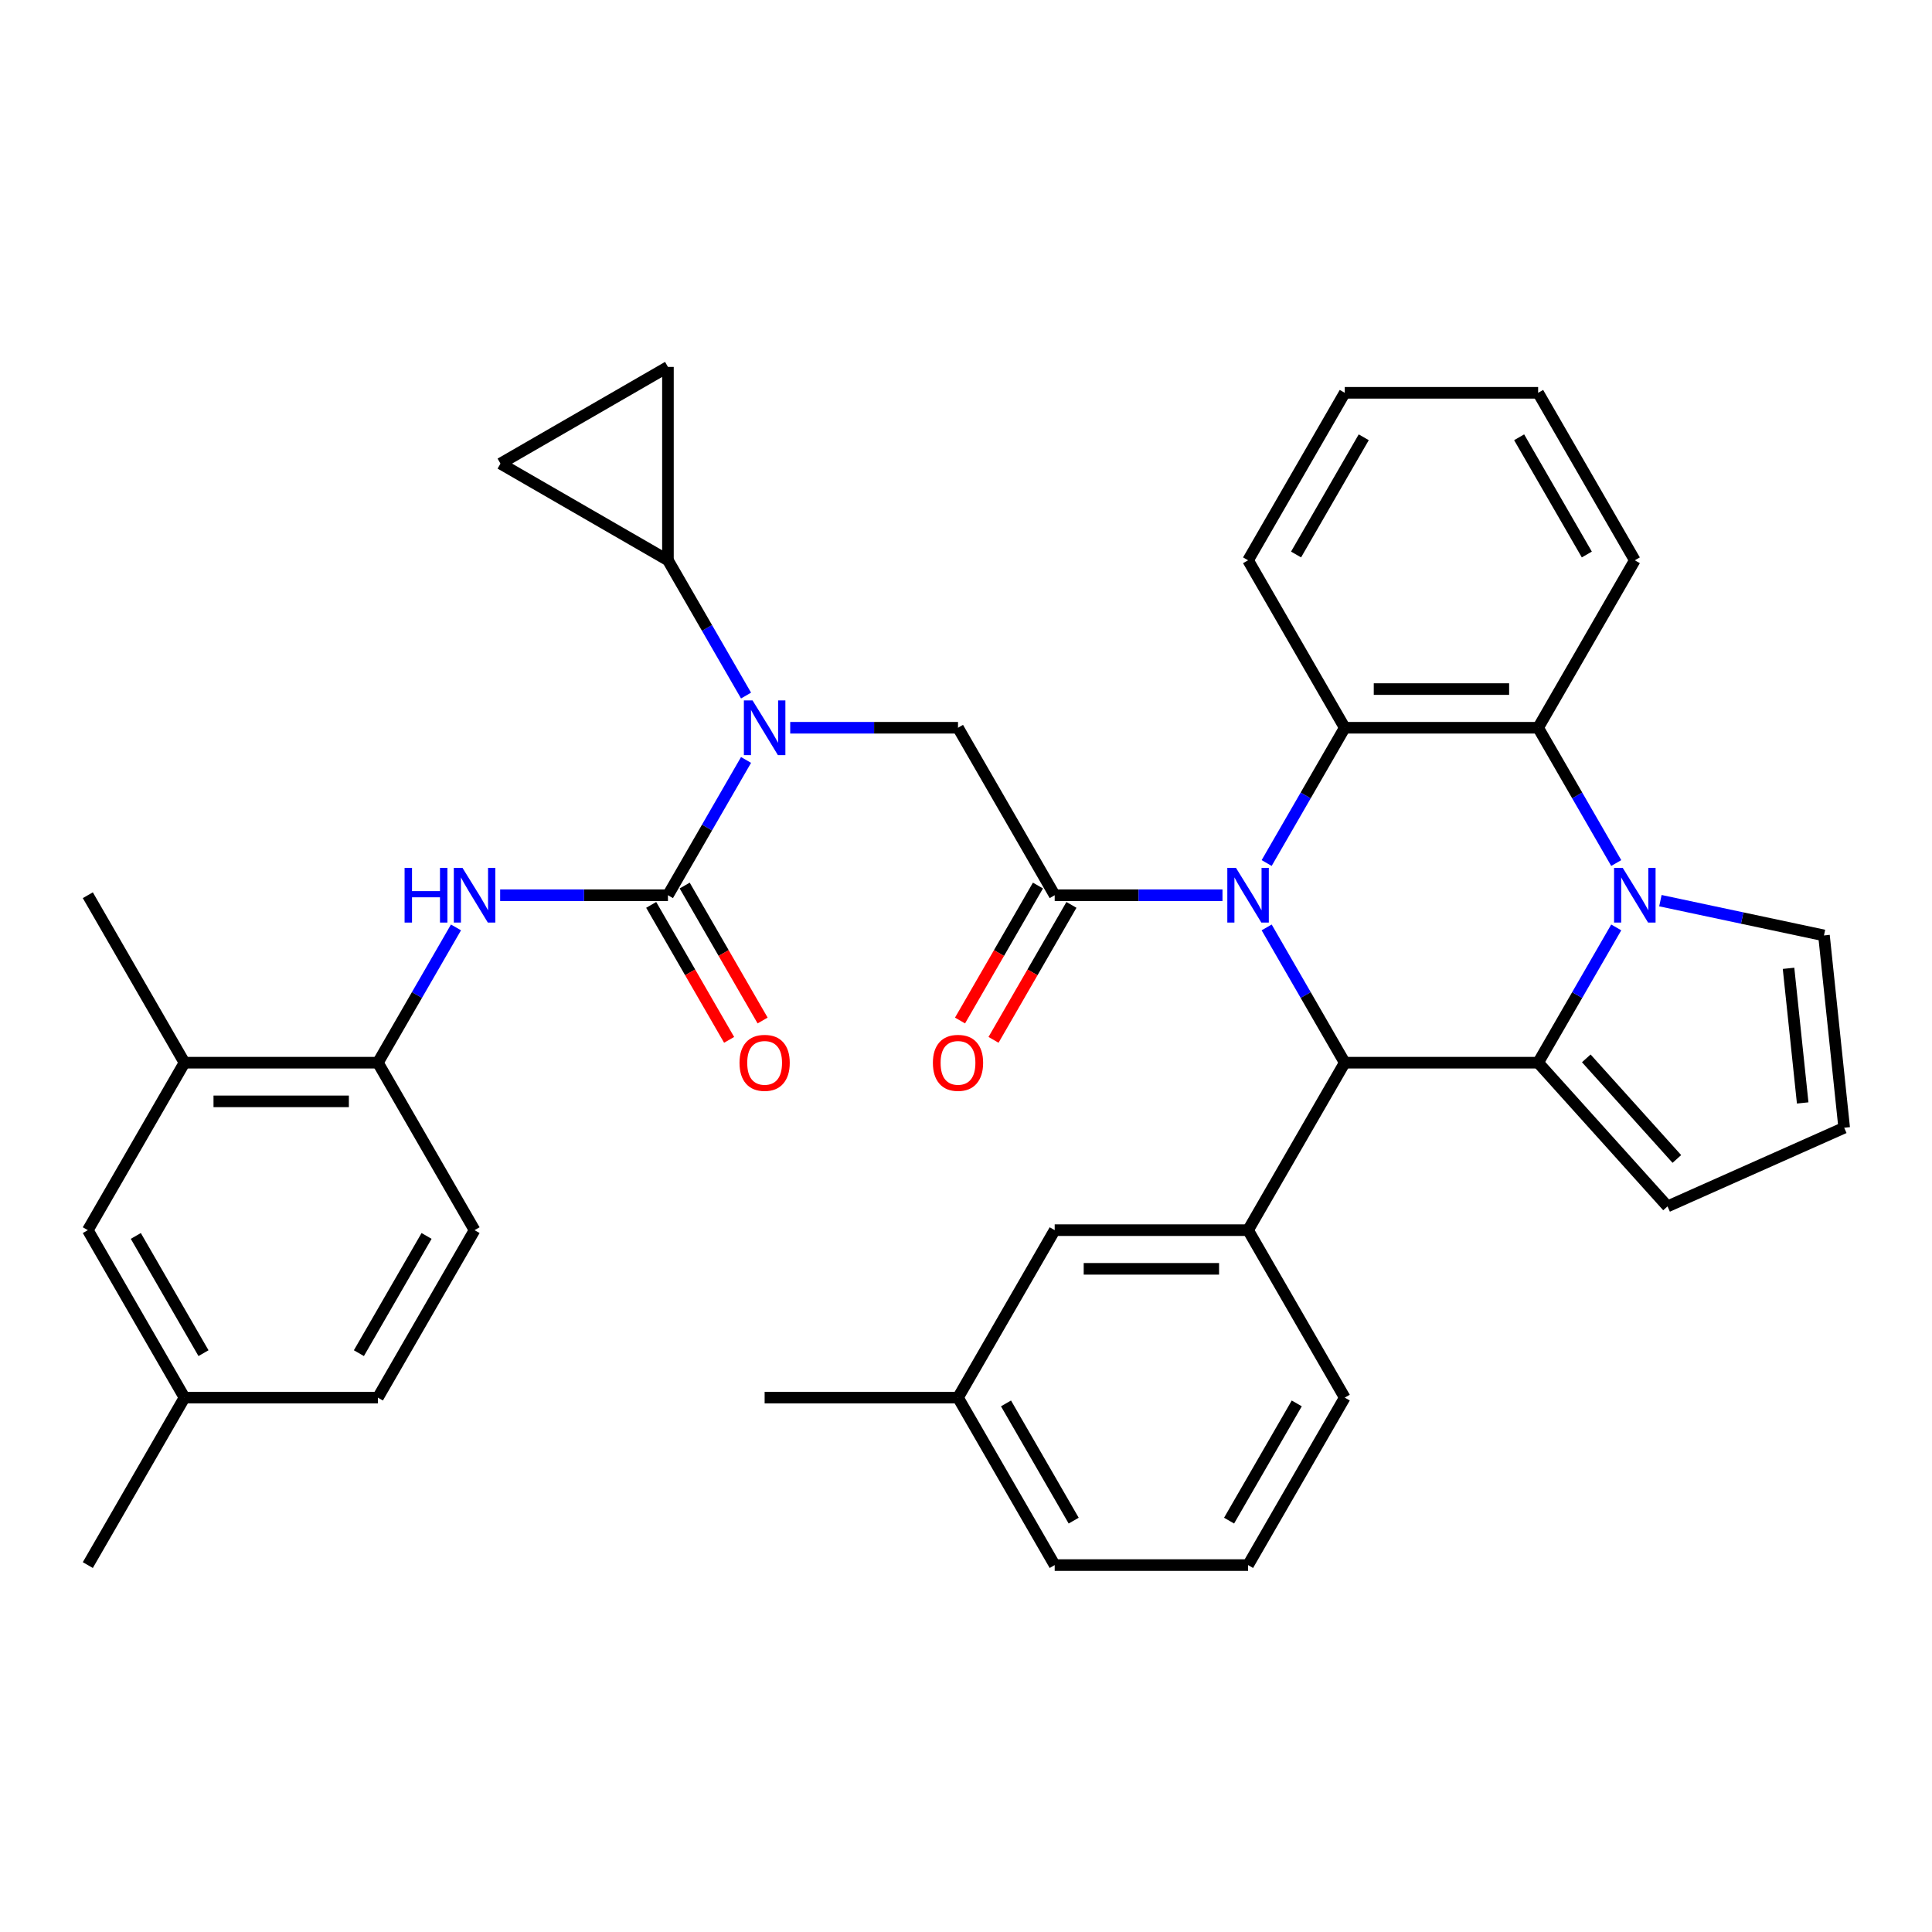 <?xml version='1.0' encoding='iso-8859-1'?>
<svg version='1.1' baseProfile='full'
              xmlns='http://www.w3.org/2000/svg'
                      xmlns:rdkit='http://www.rdkit.org/xml'
                      xmlns:xlink='http://www.w3.org/1999/xlink'
                  xml:space='preserve'
width='1000px' height='1000px' viewBox='0 0 1000 1000'>
<!-- END OF HEADER -->
<rect style='opacity:1.0;fill:#FFFFFF;stroke:none' width='1000' height='1000' x='0' y='0'> </rect>
<path class='bond-0' d='M 95.5,550.045 L 195.591,550.045' style='fill:none;fill-rule:evenodd;stroke:#000000;stroke-width:6px;stroke-linecap:butt;stroke-linejoin:miter;stroke-opacity:1' />
<path class='bond-0' d='M 110.513,570.063 L 180.577,570.063' style='fill:none;fill-rule:evenodd;stroke:#000000;stroke-width:6px;stroke-linecap:butt;stroke-linejoin:miter;stroke-opacity:1' />
<path class='bond-1' d='M 95.5,550.045 L 45.455,636.726' style='fill:none;fill-rule:evenodd;stroke:#000000;stroke-width:6px;stroke-linecap:butt;stroke-linejoin:miter;stroke-opacity:1' />
<path class='bond-2' d='M 95.5,550.045 L 45.455,463.364' style='fill:none;fill-rule:evenodd;stroke:#000000;stroke-width:6px;stroke-linecap:butt;stroke-linejoin:miter;stroke-opacity:1' />
<path class='bond-3' d='M 409.014,376.683 L 452.438,376.683' style='fill:none;fill-rule:evenodd;stroke:#0000FF;stroke-width:6px;stroke-linecap:butt;stroke-linejoin:miter;stroke-opacity:1' />
<path class='bond-3' d='M 452.438,376.683 L 495.862,376.683' style='fill:none;fill-rule:evenodd;stroke:#000000;stroke-width:6px;stroke-linecap:butt;stroke-linejoin:miter;stroke-opacity:1' />
<path class='bond-4' d='M 386.152,393.346 L 365.939,428.355' style='fill:none;fill-rule:evenodd;stroke:#0000FF;stroke-width:6px;stroke-linecap:butt;stroke-linejoin:miter;stroke-opacity:1' />
<path class='bond-4' d='M 365.939,428.355 L 345.726,463.364' style='fill:none;fill-rule:evenodd;stroke:#000000;stroke-width:6px;stroke-linecap:butt;stroke-linejoin:miter;stroke-opacity:1' />
<path class='bond-5' d='M 386.152,360.021 L 365.939,325.012' style='fill:none;fill-rule:evenodd;stroke:#0000FF;stroke-width:6px;stroke-linecap:butt;stroke-linejoin:miter;stroke-opacity:1' />
<path class='bond-5' d='M 365.939,325.012 L 345.726,290.002' style='fill:none;fill-rule:evenodd;stroke:#000000;stroke-width:6px;stroke-linecap:butt;stroke-linejoin:miter;stroke-opacity:1' />
<path class='bond-6' d='M 545.908,463.364 L 589.332,463.364' style='fill:none;fill-rule:evenodd;stroke:#000000;stroke-width:6px;stroke-linecap:butt;stroke-linejoin:miter;stroke-opacity:1' />
<path class='bond-6' d='M 589.332,463.364 L 632.756,463.364' style='fill:none;fill-rule:evenodd;stroke:#0000FF;stroke-width:6px;stroke-linecap:butt;stroke-linejoin:miter;stroke-opacity:1' />
<path class='bond-7' d='M 537.24,458.36 L 517.073,493.289' style='fill:none;fill-rule:evenodd;stroke:#000000;stroke-width:6px;stroke-linecap:butt;stroke-linejoin:miter;stroke-opacity:1' />
<path class='bond-7' d='M 517.073,493.289 L 496.907,528.219' style='fill:none;fill-rule:evenodd;stroke:#FF0000;stroke-width:6px;stroke-linecap:butt;stroke-linejoin:miter;stroke-opacity:1' />
<path class='bond-7' d='M 554.576,468.369 L 534.409,503.298' style='fill:none;fill-rule:evenodd;stroke:#000000;stroke-width:6px;stroke-linecap:butt;stroke-linejoin:miter;stroke-opacity:1' />
<path class='bond-7' d='M 534.409,503.298 L 514.243,538.228' style='fill:none;fill-rule:evenodd;stroke:#FF0000;stroke-width:6px;stroke-linecap:butt;stroke-linejoin:miter;stroke-opacity:1' />
<path class='bond-8' d='M 545.908,463.364 L 495.862,376.683' style='fill:none;fill-rule:evenodd;stroke:#000000;stroke-width:6px;stroke-linecap:butt;stroke-linejoin:miter;stroke-opacity:1' />
<path class='bond-9' d='M 345.726,463.364 L 302.302,463.364' style='fill:none;fill-rule:evenodd;stroke:#000000;stroke-width:6px;stroke-linecap:butt;stroke-linejoin:miter;stroke-opacity:1' />
<path class='bond-9' d='M 302.302,463.364 L 258.878,463.364' style='fill:none;fill-rule:evenodd;stroke:#0000FF;stroke-width:6px;stroke-linecap:butt;stroke-linejoin:miter;stroke-opacity:1' />
<path class='bond-10' d='M 337.058,468.369 L 357.225,503.298' style='fill:none;fill-rule:evenodd;stroke:#000000;stroke-width:6px;stroke-linecap:butt;stroke-linejoin:miter;stroke-opacity:1' />
<path class='bond-10' d='M 357.225,503.298 L 377.391,538.228' style='fill:none;fill-rule:evenodd;stroke:#FF0000;stroke-width:6px;stroke-linecap:butt;stroke-linejoin:miter;stroke-opacity:1' />
<path class='bond-10' d='M 354.395,458.36 L 374.561,493.289' style='fill:none;fill-rule:evenodd;stroke:#000000;stroke-width:6px;stroke-linecap:butt;stroke-linejoin:miter;stroke-opacity:1' />
<path class='bond-10' d='M 374.561,493.289 L 394.728,528.219' style='fill:none;fill-rule:evenodd;stroke:#FF0000;stroke-width:6px;stroke-linecap:butt;stroke-linejoin:miter;stroke-opacity:1' />
<path class='bond-11' d='M 236.016,480.027 L 215.803,515.036' style='fill:none;fill-rule:evenodd;stroke:#0000FF;stroke-width:6px;stroke-linecap:butt;stroke-linejoin:miter;stroke-opacity:1' />
<path class='bond-11' d='M 215.803,515.036 L 195.591,550.045' style='fill:none;fill-rule:evenodd;stroke:#000000;stroke-width:6px;stroke-linecap:butt;stroke-linejoin:miter;stroke-opacity:1' />
<path class='bond-12' d='M 195.591,550.045 L 245.636,636.726' style='fill:none;fill-rule:evenodd;stroke:#000000;stroke-width:6px;stroke-linecap:butt;stroke-linejoin:miter;stroke-opacity:1' />
<path class='bond-13' d='M 45.455,636.726 L 95.5,723.407' style='fill:none;fill-rule:evenodd;stroke:#000000;stroke-width:6px;stroke-linecap:butt;stroke-linejoin:miter;stroke-opacity:1' />
<path class='bond-13' d='M 70.298,639.719 L 105.329,700.396' style='fill:none;fill-rule:evenodd;stroke:#000000;stroke-width:6px;stroke-linecap:butt;stroke-linejoin:miter;stroke-opacity:1' />
<path class='bond-14' d='M 345.726,290.002 L 259.045,239.957' style='fill:none;fill-rule:evenodd;stroke:#000000;stroke-width:6px;stroke-linecap:butt;stroke-linejoin:miter;stroke-opacity:1' />
<path class='bond-15' d='M 345.726,290.002 L 345.726,189.912' style='fill:none;fill-rule:evenodd;stroke:#000000;stroke-width:6px;stroke-linecap:butt;stroke-linejoin:miter;stroke-opacity:1' />
<path class='bond-16' d='M 259.045,239.957 L 345.726,189.912' style='fill:none;fill-rule:evenodd;stroke:#000000;stroke-width:6px;stroke-linecap:butt;stroke-linejoin:miter;stroke-opacity:1' />
<path class='bond-17' d='M 655.618,446.702 L 675.831,411.693' style='fill:none;fill-rule:evenodd;stroke:#0000FF;stroke-width:6px;stroke-linecap:butt;stroke-linejoin:miter;stroke-opacity:1' />
<path class='bond-17' d='M 675.831,411.693 L 696.044,376.683' style='fill:none;fill-rule:evenodd;stroke:#000000;stroke-width:6px;stroke-linecap:butt;stroke-linejoin:miter;stroke-opacity:1' />
<path class='bond-18' d='M 655.618,480.027 L 675.831,515.036' style='fill:none;fill-rule:evenodd;stroke:#0000FF;stroke-width:6px;stroke-linecap:butt;stroke-linejoin:miter;stroke-opacity:1' />
<path class='bond-18' d='M 675.831,515.036 L 696.044,550.045' style='fill:none;fill-rule:evenodd;stroke:#000000;stroke-width:6px;stroke-linecap:butt;stroke-linejoin:miter;stroke-opacity:1' />
<path class='bond-19' d='M 863.108,624.427 L 796.134,550.045' style='fill:none;fill-rule:evenodd;stroke:#000000;stroke-width:6px;stroke-linecap:butt;stroke-linejoin:miter;stroke-opacity:1' />
<path class='bond-19' d='M 867.938,599.875 L 821.057,547.808' style='fill:none;fill-rule:evenodd;stroke:#000000;stroke-width:6px;stroke-linecap:butt;stroke-linejoin:miter;stroke-opacity:1' />
<path class='bond-20' d='M 863.108,624.427 L 954.545,583.717' style='fill:none;fill-rule:evenodd;stroke:#000000;stroke-width:6px;stroke-linecap:butt;stroke-linejoin:miter;stroke-opacity:1' />
<path class='bond-21' d='M 954.545,583.717 L 944.083,484.174' style='fill:none;fill-rule:evenodd;stroke:#000000;stroke-width:6px;stroke-linecap:butt;stroke-linejoin:miter;stroke-opacity:1' />
<path class='bond-21' d='M 933.068,570.878 L 925.744,501.198' style='fill:none;fill-rule:evenodd;stroke:#000000;stroke-width:6px;stroke-linecap:butt;stroke-linejoin:miter;stroke-opacity:1' />
<path class='bond-22' d='M 944.083,484.174 L 901.753,475.177' style='fill:none;fill-rule:evenodd;stroke:#000000;stroke-width:6px;stroke-linecap:butt;stroke-linejoin:miter;stroke-opacity:1' />
<path class='bond-22' d='M 901.753,475.177 L 859.422,466.179' style='fill:none;fill-rule:evenodd;stroke:#0000FF;stroke-width:6px;stroke-linecap:butt;stroke-linejoin:miter;stroke-opacity:1' />
<path class='bond-23' d='M 796.134,550.045 L 816.347,515.036' style='fill:none;fill-rule:evenodd;stroke:#000000;stroke-width:6px;stroke-linecap:butt;stroke-linejoin:miter;stroke-opacity:1' />
<path class='bond-23' d='M 816.347,515.036 L 836.56,480.027' style='fill:none;fill-rule:evenodd;stroke:#0000FF;stroke-width:6px;stroke-linecap:butt;stroke-linejoin:miter;stroke-opacity:1' />
<path class='bond-24' d='M 796.134,550.045 L 696.044,550.045' style='fill:none;fill-rule:evenodd;stroke:#000000;stroke-width:6px;stroke-linecap:butt;stroke-linejoin:miter;stroke-opacity:1' />
<path class='bond-25' d='M 836.56,446.702 L 816.347,411.693' style='fill:none;fill-rule:evenodd;stroke:#0000FF;stroke-width:6px;stroke-linecap:butt;stroke-linejoin:miter;stroke-opacity:1' />
<path class='bond-25' d='M 816.347,411.693 L 796.134,376.683' style='fill:none;fill-rule:evenodd;stroke:#000000;stroke-width:6px;stroke-linecap:butt;stroke-linejoin:miter;stroke-opacity:1' />
<path class='bond-26' d='M 696.044,550.045 L 645.998,636.726' style='fill:none;fill-rule:evenodd;stroke:#000000;stroke-width:6px;stroke-linecap:butt;stroke-linejoin:miter;stroke-opacity:1' />
<path class='bond-27' d='M 696.044,376.683 L 796.134,376.683' style='fill:none;fill-rule:evenodd;stroke:#000000;stroke-width:6px;stroke-linecap:butt;stroke-linejoin:miter;stroke-opacity:1' />
<path class='bond-27' d='M 711.057,356.665 L 781.121,356.665' style='fill:none;fill-rule:evenodd;stroke:#000000;stroke-width:6px;stroke-linecap:butt;stroke-linejoin:miter;stroke-opacity:1' />
<path class='bond-28' d='M 696.044,376.683 L 645.998,290.002' style='fill:none;fill-rule:evenodd;stroke:#000000;stroke-width:6px;stroke-linecap:butt;stroke-linejoin:miter;stroke-opacity:1' />
<path class='bond-29' d='M 796.134,376.683 L 846.18,290.002' style='fill:none;fill-rule:evenodd;stroke:#000000;stroke-width:6px;stroke-linecap:butt;stroke-linejoin:miter;stroke-opacity:1' />
<path class='bond-30' d='M 846.18,290.002 L 796.134,203.321' style='fill:none;fill-rule:evenodd;stroke:#000000;stroke-width:6px;stroke-linecap:butt;stroke-linejoin:miter;stroke-opacity:1' />
<path class='bond-30' d='M 821.337,287.009 L 786.305,226.332' style='fill:none;fill-rule:evenodd;stroke:#000000;stroke-width:6px;stroke-linecap:butt;stroke-linejoin:miter;stroke-opacity:1' />
<path class='bond-31' d='M 796.134,203.321 L 696.044,203.321' style='fill:none;fill-rule:evenodd;stroke:#000000;stroke-width:6px;stroke-linecap:butt;stroke-linejoin:miter;stroke-opacity:1' />
<path class='bond-32' d='M 696.044,203.321 L 645.998,290.002' style='fill:none;fill-rule:evenodd;stroke:#000000;stroke-width:6px;stroke-linecap:butt;stroke-linejoin:miter;stroke-opacity:1' />
<path class='bond-32' d='M 705.873,226.332 L 670.841,287.009' style='fill:none;fill-rule:evenodd;stroke:#000000;stroke-width:6px;stroke-linecap:butt;stroke-linejoin:miter;stroke-opacity:1' />
<path class='bond-33' d='M 645.998,636.726 L 545.908,636.726' style='fill:none;fill-rule:evenodd;stroke:#000000;stroke-width:6px;stroke-linecap:butt;stroke-linejoin:miter;stroke-opacity:1' />
<path class='bond-33' d='M 630.985,656.744 L 560.921,656.744' style='fill:none;fill-rule:evenodd;stroke:#000000;stroke-width:6px;stroke-linecap:butt;stroke-linejoin:miter;stroke-opacity:1' />
<path class='bond-34' d='M 645.998,636.726 L 696.044,723.407' style='fill:none;fill-rule:evenodd;stroke:#000000;stroke-width:6px;stroke-linecap:butt;stroke-linejoin:miter;stroke-opacity:1' />
<path class='bond-35' d='M 545.908,636.726 L 495.862,723.407' style='fill:none;fill-rule:evenodd;stroke:#000000;stroke-width:6px;stroke-linecap:butt;stroke-linejoin:miter;stroke-opacity:1' />
<path class='bond-36' d='M 696.044,723.407 L 645.998,810.088' style='fill:none;fill-rule:evenodd;stroke:#000000;stroke-width:6px;stroke-linecap:butt;stroke-linejoin:miter;stroke-opacity:1' />
<path class='bond-36' d='M 671.201,726.4 L 636.169,787.077' style='fill:none;fill-rule:evenodd;stroke:#000000;stroke-width:6px;stroke-linecap:butt;stroke-linejoin:miter;stroke-opacity:1' />
<path class='bond-37' d='M 495.862,723.407 L 395.772,723.407' style='fill:none;fill-rule:evenodd;stroke:#000000;stroke-width:6px;stroke-linecap:butt;stroke-linejoin:miter;stroke-opacity:1' />
<path class='bond-38' d='M 495.862,723.407 L 545.908,810.088' style='fill:none;fill-rule:evenodd;stroke:#000000;stroke-width:6px;stroke-linecap:butt;stroke-linejoin:miter;stroke-opacity:1' />
<path class='bond-38' d='M 520.705,726.4 L 555.737,787.077' style='fill:none;fill-rule:evenodd;stroke:#000000;stroke-width:6px;stroke-linecap:butt;stroke-linejoin:miter;stroke-opacity:1' />
<path class='bond-39' d='M 645.998,810.088 L 545.908,810.088' style='fill:none;fill-rule:evenodd;stroke:#000000;stroke-width:6px;stroke-linecap:butt;stroke-linejoin:miter;stroke-opacity:1' />
<path class='bond-40' d='M 245.636,636.726 L 195.591,723.407' style='fill:none;fill-rule:evenodd;stroke:#000000;stroke-width:6px;stroke-linecap:butt;stroke-linejoin:miter;stroke-opacity:1' />
<path class='bond-40' d='M 220.793,639.719 L 185.761,700.396' style='fill:none;fill-rule:evenodd;stroke:#000000;stroke-width:6px;stroke-linecap:butt;stroke-linejoin:miter;stroke-opacity:1' />
<path class='bond-41' d='M 95.5,723.407 L 195.591,723.407' style='fill:none;fill-rule:evenodd;stroke:#000000;stroke-width:6px;stroke-linecap:butt;stroke-linejoin:miter;stroke-opacity:1' />
<path class='bond-42' d='M 95.5,723.407 L 45.455,810.088' style='fill:none;fill-rule:evenodd;stroke:#000000;stroke-width:6px;stroke-linecap:butt;stroke-linejoin:miter;stroke-opacity:1' />
<path  class='atom-1' d='M 389.512 362.523
L 398.792 377.523
Q 399.712 379.003, 401.192 381.683
Q 402.672 384.363, 402.752 384.523
L 402.752 362.523
L 406.512 362.523
L 406.512 390.843
L 402.632 390.843
L 392.672 374.443
Q 391.512 372.523, 390.272 370.323
Q 389.072 368.123, 388.712 367.443
L 388.712 390.843
L 385.032 390.843
L 385.032 362.523
L 389.512 362.523
' fill='#0000FF'/>
<path  class='atom-3' d='M 482.862 550.125
Q 482.862 543.325, 486.222 539.525
Q 489.582 535.725, 495.862 535.725
Q 502.142 535.725, 505.502 539.525
Q 508.862 543.325, 508.862 550.125
Q 508.862 557.005, 505.462 560.925
Q 502.062 564.805, 495.862 564.805
Q 489.622 564.805, 486.222 560.925
Q 482.862 557.045, 482.862 550.125
M 495.862 561.605
Q 500.182 561.605, 502.502 558.725
Q 504.862 555.805, 504.862 550.125
Q 504.862 544.565, 502.502 541.765
Q 500.182 538.925, 495.862 538.925
Q 491.542 538.925, 489.182 541.725
Q 486.862 544.525, 486.862 550.125
Q 486.862 555.845, 489.182 558.725
Q 491.542 561.605, 495.862 561.605
' fill='#FF0000'/>
<path  class='atom-6' d='M 209.416 449.204
L 213.256 449.204
L 213.256 461.244
L 227.736 461.244
L 227.736 449.204
L 231.576 449.204
L 231.576 477.524
L 227.736 477.524
L 227.736 464.444
L 213.256 464.444
L 213.256 477.524
L 209.416 477.524
L 209.416 449.204
' fill='#0000FF'/>
<path  class='atom-6' d='M 239.376 449.204
L 248.656 464.204
Q 249.576 465.684, 251.056 468.364
Q 252.536 471.044, 252.616 471.204
L 252.616 449.204
L 256.376 449.204
L 256.376 477.524
L 252.496 477.524
L 242.536 461.124
Q 241.376 459.204, 240.136 457.004
Q 238.936 454.804, 238.576 454.124
L 238.576 477.524
L 234.896 477.524
L 234.896 449.204
L 239.376 449.204
' fill='#0000FF'/>
<path  class='atom-7' d='M 382.772 550.125
Q 382.772 543.325, 386.132 539.525
Q 389.492 535.725, 395.772 535.725
Q 402.052 535.725, 405.412 539.525
Q 408.772 543.325, 408.772 550.125
Q 408.772 557.005, 405.372 560.925
Q 401.972 564.805, 395.772 564.805
Q 389.532 564.805, 386.132 560.925
Q 382.772 557.045, 382.772 550.125
M 395.772 561.605
Q 400.092 561.605, 402.412 558.725
Q 404.772 555.805, 404.772 550.125
Q 404.772 544.565, 402.412 541.765
Q 400.092 538.925, 395.772 538.925
Q 391.452 538.925, 389.092 541.725
Q 386.772 544.525, 386.772 550.125
Q 386.772 555.845, 389.092 558.725
Q 391.452 561.605, 395.772 561.605
' fill='#FF0000'/>
<path  class='atom-12' d='M 639.738 449.204
L 649.018 464.204
Q 649.938 465.684, 651.418 468.364
Q 652.898 471.044, 652.978 471.204
L 652.978 449.204
L 656.738 449.204
L 656.738 477.524
L 652.858 477.524
L 642.898 461.124
Q 641.738 459.204, 640.498 457.004
Q 639.298 454.804, 638.938 454.124
L 638.938 477.524
L 635.258 477.524
L 635.258 449.204
L 639.738 449.204
' fill='#0000FF'/>
<path  class='atom-17' d='M 839.92 449.204
L 849.2 464.204
Q 850.12 465.684, 851.6 468.364
Q 853.08 471.044, 853.16 471.204
L 853.16 449.204
L 856.92 449.204
L 856.92 477.524
L 853.04 477.524
L 843.08 461.124
Q 841.92 459.204, 840.68 457.004
Q 839.48 454.804, 839.12 454.124
L 839.12 477.524
L 835.44 477.524
L 835.44 449.204
L 839.92 449.204
' fill='#0000FF'/>
</svg>
